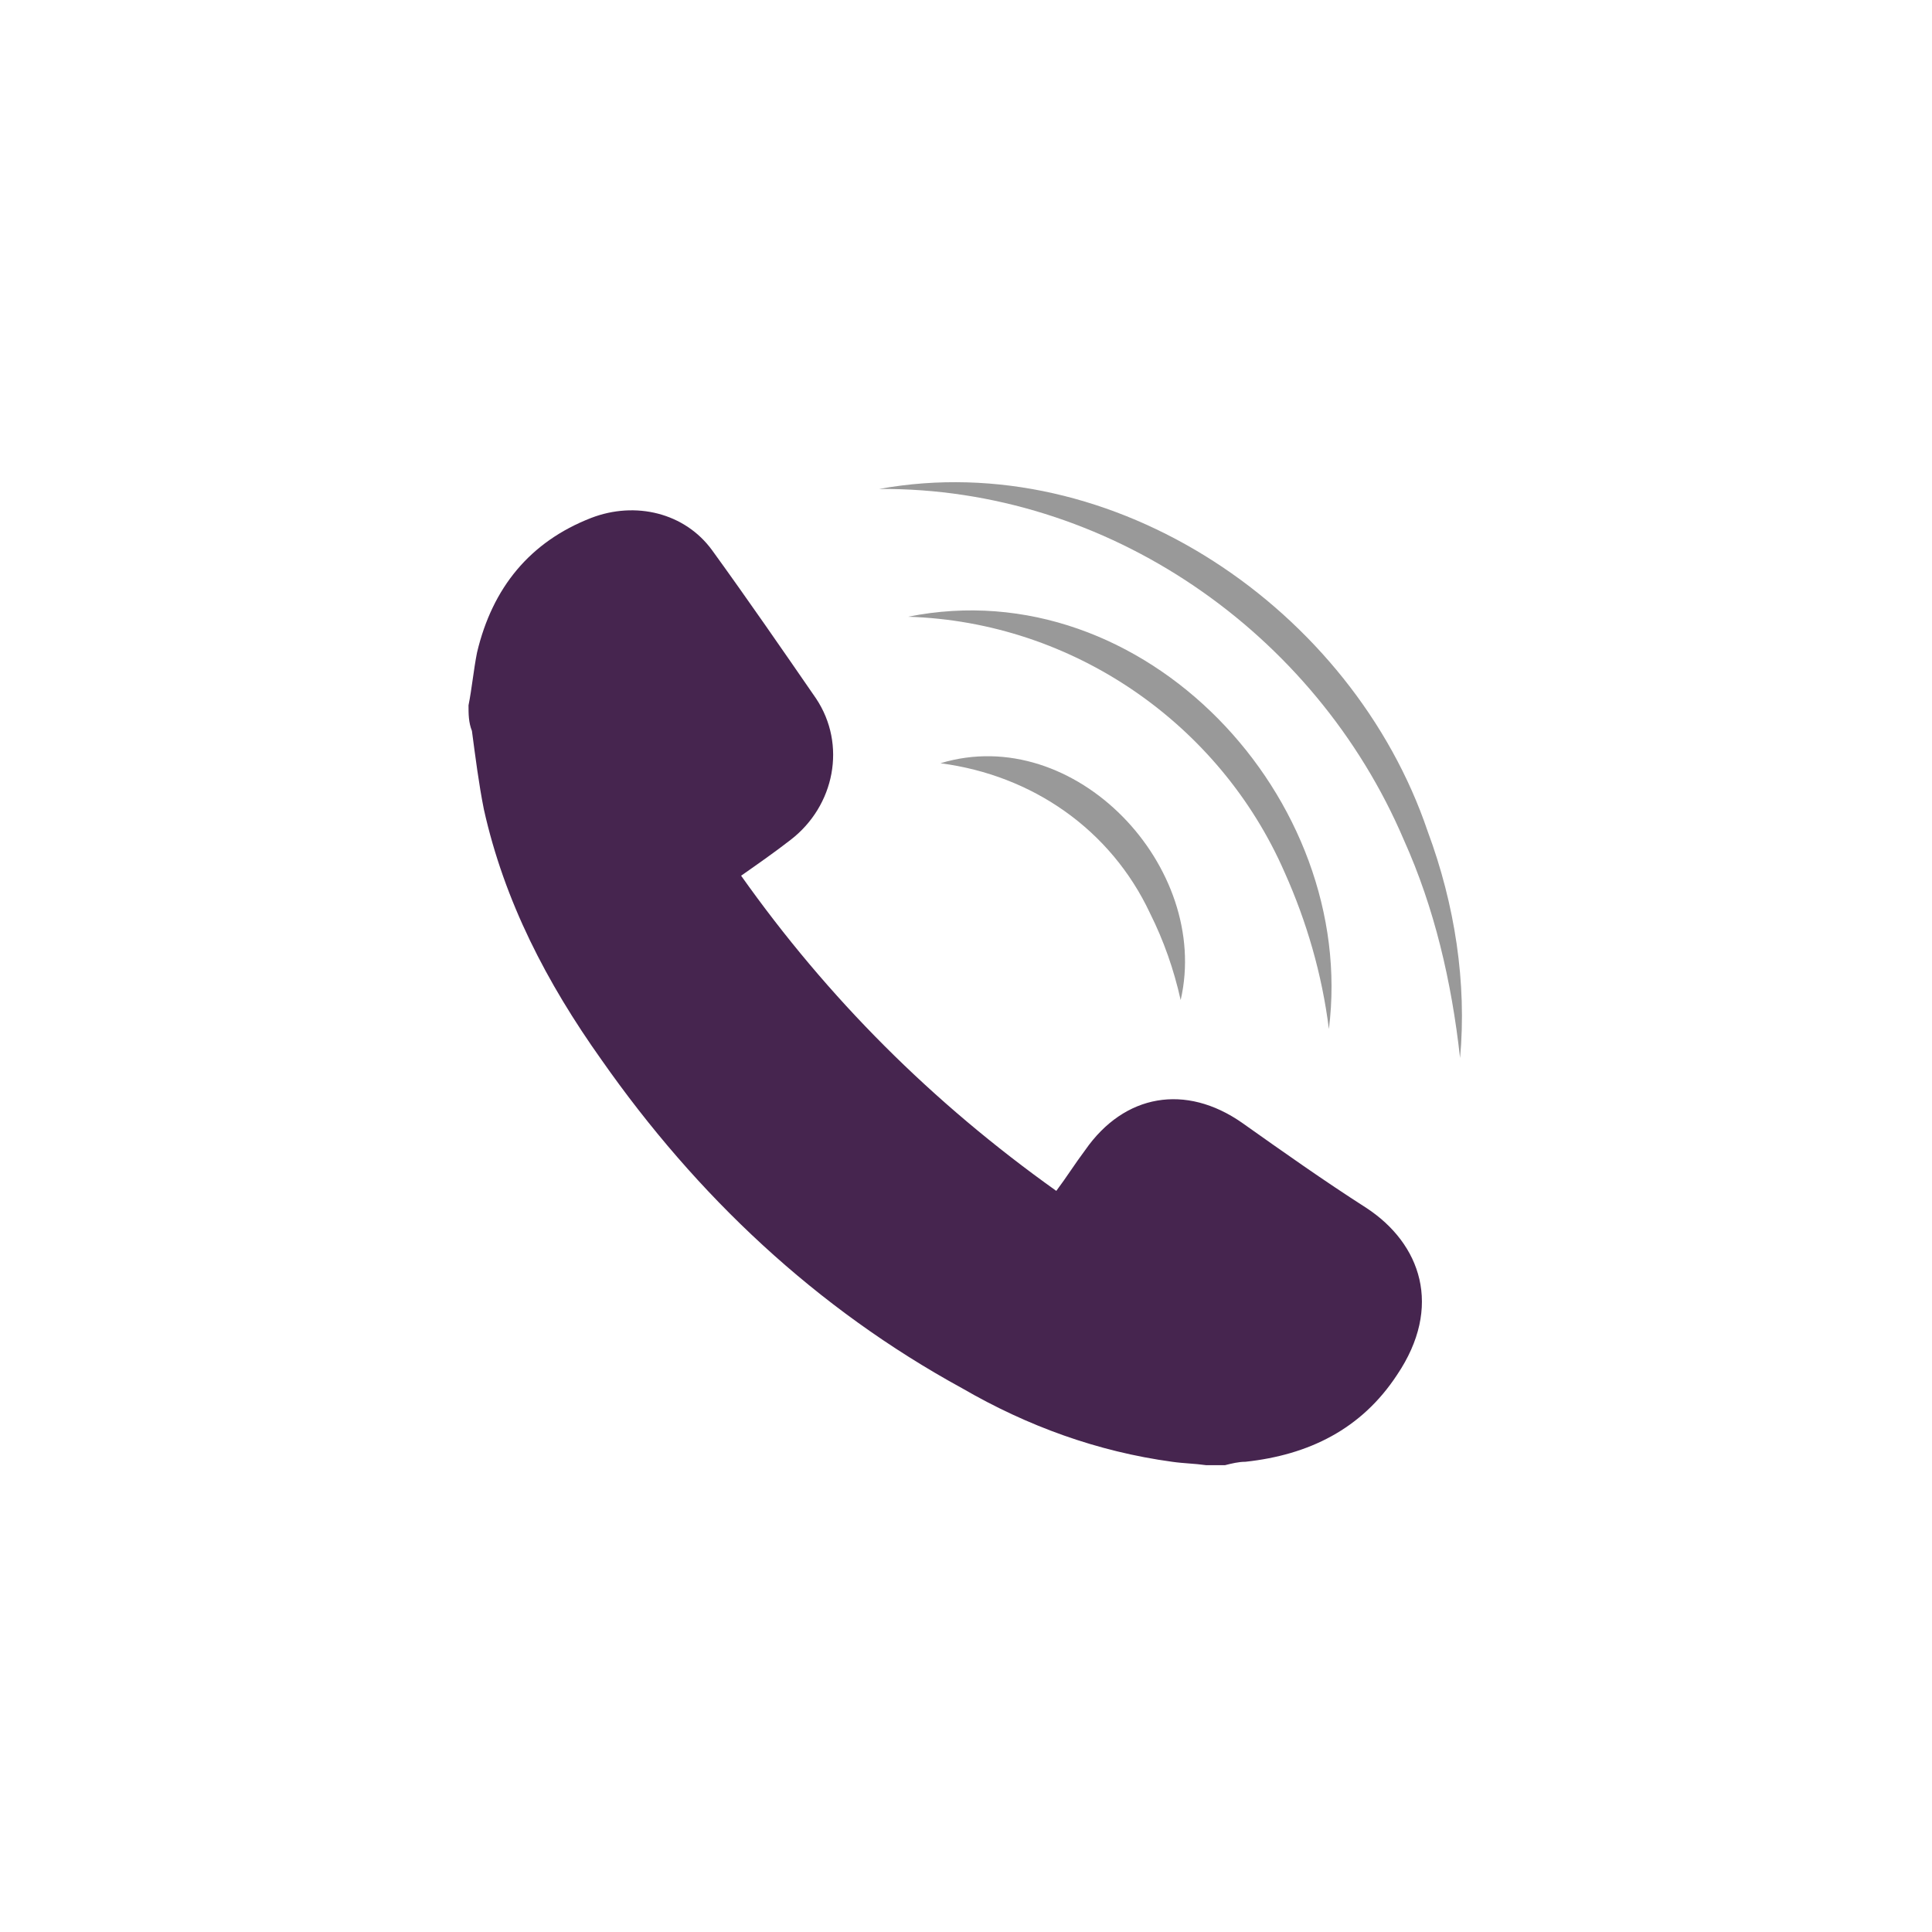 <?xml version="1.0" encoding="utf-8"?>
<!-- Generator: Adobe Illustrator 26.5.0, SVG Export Plug-In . SVG Version: 6.00 Build 0)  -->
<svg version="1.1" id="Laag_1" xmlns="http://www.w3.org/2000/svg" xmlns:xlink="http://www.w3.org/1999/xlink" x="0px" y="0px"
	 viewBox="0 0 113.4 113.4" style="enable-background:new 0 0 113.4 113.4;" xml:space="preserve">
<style type="text/css">
	.st0{fill:#46254F;}
	.st1{fill:none;stroke:#46254F;stroke-width:3;stroke-miterlimit:10;}
	.st2{fill:#FFFFFF;stroke:#46254F;stroke-width:3;stroke-miterlimit:10;}
	.st3{fill:none;stroke:#46254F;stroke-miterlimit:10;}
	.st4{fill:#34203D;}
	.st5{fill:#2C1C35;}
	.st6{fill:#2D1C35;}
	.st7{fill:#C6724C;}
	.st8{clip-path:url(#SVGID_00000108306882959268450950000006784226153452840592_);}
	.st9{fill:#AF5332;}
	.st10{fill:none;}
	.st11{fill:#51C185;}
	.st12{fill:#E5D2C7;}
	.st13{clip-path:url(#SVGID_00000016757608141547654520000000703929341763531173_);}
	.st14{fill:#F2E5DE;}
	.st15{fill:#3A2445;}
	.st16{clip-path:url(#SVGID_00000147930139829279996300000015962867236911487384_);}
	.st17{fill:#4CE593;}
	.st18{fill:#665270;}
	.st19{clip-path:url(#SVGID_00000057844046506792516970000002852295955322616721_);}
	.st20{clip-path:url(#SVGID_00000183957510847314349570000015779056607300293290_);}
	.st21{fill:#0295FF;}
	.st22{clip-path:url(#SVGID_00000136402092048320750980000010286162783269971350_);}
	.st23{fill:#F2F2F2;}
	.st24{fill:#C3BBC6;}
	.st25{clip-path:url(#SVGID_00000008852239547247015140000005844042202751624369_);}
	.st26{fill:#543D5E;}
	.st27{clip-path:url(#SVGID_00000011029574022036296590000013361431130733778064_);}
	.st28{clip-path:url(#SVGID_00000044879834189889821030000016133586063542816151_);}
	.st29{clip-path:url(#SVGID_00000165944407335478405070000007655095957276540550_);}
	.st30{fill:#C7724C;}
	.st31{clip-path:url(#SVGID_00000041262592947409391780000000207094323299504037_);}
	.st32{fill:#4B4668;}
	.st33{clip-path:url(#SVGID_00000003090986169743150420000011503223543712100747_);}
	.st34{fill:#999999;}
	.st35{fill:#C2BAC5;}
	.st36{fill:#F6F6F6;}
	.st37{fill:#45254E;}
	.st38{fill:#F1F1F1;}
	.st39{fill:#C6C6C6;}
	.st40{fill:#A6A0A9;}
	.st41{fill:#371C3D;}
	.st42{fill:#7A6880;}
	.st43{fill:#9D9D9C;}
	.st44{fill:#969099;}
	.st45{fill:#FFFFFF;}
	.st46{fill:none;stroke:#999999;stroke-width:3;stroke-miterlimit:10;}
	.st47{fill:#FFFFFF;stroke:#999999;stroke-width:3;stroke-miterlimit:10;}
	.st48{fill:#E6E6E6;}
	.st49{clip-path:url(#SVGID_00000045597610678037537210000006597268656938456494_);fill:#999999;}
	.st50{clip-path:url(#SVGID_00000029742811757034986580000000557325035681376644_);fill:#999999;}
	.st51{clip-path:url(#SVGID_00000116195379636863002490000002243975259423442079_);fill:#999999;}
	.st52{clip-path:url(#SVGID_00000049906912273277585260000013695700857150164368_);fill:#999999;}
	.st53{clip-path:url(#SVGID_00000120530477540654265130000009004305228402887560_);fill:#999999;}
	.st54{clip-path:url(#SVGID_00000123411135265106822980000014050347067359733632_);fill:#999999;}
	.st55{clip-path:url(#SVGID_00000030446088487525260410000005377988636041987484_);fill:#999999;}
	.st56{clip-path:url(#SVGID_00000178186384608010937860000005508374593066782897_);fill:#999999;}
	.st57{clip-path:url(#SVGID_00000091016858433821902850000007830352946209109650_);fill:#999999;}
	.st58{clip-path:url(#SVGID_00000038394947260373441750000007535366151760157616_);fill:#999999;}
	.st59{clip-path:url(#SVGID_00000062173511583453080270000002020153168254559933_);fill:#999999;}
	.st60{clip-path:url(#SVGID_00000123418769373233174920000017772950886793191335_);fill:#999999;}
	.st61{fill:#7A7A7A;}
	.st62{fill:#6A5B6F;}
	.st63{fill:none;stroke:#999999;stroke-miterlimit:10;}
	.st64{fill:none;stroke:#46254F;stroke-width:3;stroke-linecap:round;stroke-miterlimit:10;}
	.st65{fill:none;stroke:#999999;stroke-width:3;stroke-linecap:round;stroke-miterlimit:10;}
	.st66{fill:#FFFFFF;stroke:#E6E6E6;stroke-miterlimit:10;}
	.st67{fill:none;stroke:#999999;stroke-width:2;stroke-linecap:round;stroke-linejoin:round;stroke-miterlimit:10;}
	.st68{fill:none;stroke:#999999;stroke-width:2;stroke-linecap:round;stroke-miterlimit:10;}
	.st69{fill:none;stroke:#46254F;stroke-width:2;stroke-linecap:round;stroke-linejoin:round;stroke-miterlimit:10;}
	.st70{fill:none;stroke:#46254F;stroke-width:2;stroke-linecap:round;stroke-miterlimit:10;}
	.st71{fill:#E6E6E6;stroke:#999999;stroke-miterlimit:10;}
	.st72{fill:#E6E6E6;stroke:#46254F;stroke-miterlimit:10;}
	.st73{fill:#999999;stroke:#E6E6E6;stroke-miterlimit:10;}
	.st74{fill:#46254F;stroke:#E6E6E6;stroke-miterlimit:10;}
	.st75{clip-path:url(#SVGID_00000134251950711952439350000000650450452185463182_);fill:#E6E6E6;}
	.st76{clip-path:url(#SVGID_00000021107988571194520290000001962214604496542348_);fill:#E6E6E6;}
	.st77{clip-path:url(#SVGID_00000134960532141602806870000005603099673534374070_);fill:#E6E6E6;}
	.st78{clip-path:url(#SVGID_00000127045312049583923870000004641350175331584679_);fill:#E6E6E6;}
	.st79{clip-path:url(#SVGID_00000165924166090257195300000016275793694951026563_);fill:#E6E6E6;}
	.st80{clip-path:url(#SVGID_00000077298591002030379690000018434375156984550817_);fill:#E6E6E6;}
	.st81{clip-path:url(#SVGID_00000167358742953949182310000013086232844354050179_);fill:#E6E6E6;}
	.st82{clip-path:url(#SVGID_00000067915481977359872450000002005776007125931393_);fill:#E6E6E6;}
	.st83{clip-path:url(#SVGID_00000008140891615028669720000015533096148297005960_);fill:#E6E6E6;}
	.st84{clip-path:url(#SVGID_00000146495536474570457700000013264251067294591411_);fill:#E6E6E6;}
	.st85{clip-path:url(#SVGID_00000080193914081814716240000009012223405642707860_);fill:#999999;}
	.st86{clip-path:url(#SVGID_00000057859728145480682450000011127149873198429879_);fill:#999999;}
	.st87{fill:none;stroke:#999999;stroke-width:4;stroke-miterlimit:10;}
	.st88{fill:none;stroke:#46254F;stroke-width:4;stroke-miterlimit:10;}
	.st89{opacity:0.68;fill:#46254F;}
	.st90{clip-path:url(#SVGID_00000009582391138934493460000010505971138732354200_);}
	.st91{clip-path:url(#SVGID_00000043436184630142370580000016757430785776786054_);}
	.st92{clip-path:url(#SVGID_00000060002182522900756670000015732773044525068716_);}
	.st93{clip-path:url(#SVGID_00000027578371235093995520000014778663771651898299_);}
	.st94{clip-path:url(#SVGID_00000060727297710882254490000004383687715910224567_);}
	.st95{clip-path:url(#SVGID_00000039097694496380087250000013597331481652259975_);}
	.st96{fill:none;stroke:#FFFFFF;stroke-width:0.8;stroke-miterlimit:10;}
	.st97{clip-path:url(#SVGID_00000051384201810290507600000008036708296371077550_);}
	.st98{clip-path:url(#SVGID_00000023977348448679525170000001965688126780022714_);}
	.st99{clip-path:url(#SVGID_00000155120729721931992130000015318585315801695382_);fill:#999999;}
	.st100{clip-path:url(#SVGID_00000010278203471823691760000010804189386436845233_);fill:#46254F;}
	.st101{clip-path:url(#SVGID_00000126320438516559465320000016707112590963891643_);fill:#999999;}
	.st102{fill:none;stroke:#E6E6E6;stroke-miterlimit:10;}
	.st103{clip-path:url(#SVGID_00000065752636797512899180000014671201006396908451_);fill:#46254F;}
	.st104{clip-path:url(#SVGID_00000061430416972645742500000014039191561150887341_);fill:#999999;}
	.st105{clip-path:url(#SVGID_00000104671211211788400330000014923623761228010140_);fill:#999999;}
	.st106{clip-path:url(#SVGID_00000150087846503367122530000004918549306849058453_);fill:#46254F;}
	.st107{clip-path:url(#SVGID_00000121267626834907078420000016401585621008430977_);fill:#46254F;}
	.st108{clip-path:url(#SVGID_00000111165077816360409260000017712812077700332986_);fill:#46254F;}
	.st109{clip-path:url(#SVGID_00000147922231978153879700000017370166944253916821_);fill:#999999;}
	.st110{clip-path:url(#SVGID_00000040535641059853866700000006663931906253361314_);fill:#999999;}
	.st111{clip-path:url(#SVGID_00000048464276000683409570000017307385892121219501_);fill:#46254F;}
	.st112{clip-path:url(#SVGID_00000006675835173629111320000004597041111299521980_);fill:#46254F;}
	.st113{clip-path:url(#SVGID_00000000223352136228554930000007557220858548429447_);fill:#999999;}
	.st114{clip-path:url(#SVGID_00000110451115502284460210000007832645402915445406_);fill:#999999;}
	.st115{clip-path:url(#SVGID_00000106862951646427082610000013079840055590933902_);fill:#46254F;}
	.st116{clip-path:url(#SVGID_00000048463335572187082250000000795608858604150923_);fill:#7A6880;}
	.st117{clip-path:url(#SVGID_00000029033496666617656590000001666234569924690587_);fill:#46254F;}
	.st118{clip-path:url(#SVGID_00000128461927659340216790000007781206167495393169_);fill:#999999;}
	.st119{clip-path:url(#SVGID_00000080920715408056980760000000978482860625039500_);fill:#7A6880;}
	.st120{clip-path:url(#SVGID_00000168828214145719696030000001132993638235951765_);fill:#371C3D;}
	.st121{clip-path:url(#SVGID_00000146478537842099400000000007309499439750572697_);fill:#46254F;}
	.st122{fill:#7A6880;stroke:#46254F;stroke-miterlimit:10;}
	.st123{fill:#FAA90E;stroke:#46254F;stroke-miterlimit:10;}
	.st124{fill:#51C185;stroke:#46254F;stroke-miterlimit:10;}
	.st125{fill:#0295FF;stroke:#46254F;stroke-miterlimit:10;}
	.st126{fill:#D0C9D3;}
	.st127{fill:#6E5E74;}
	.st128{fill:#FF0357;}
	.st129{fill:#C41E4D;}
	.st130{fill:#897E8F;}
	.st131{clip-path:url(#SVGID_00000177466079063568607360000007764627448900913306_);fill:#999999;}
	.st132{clip-path:url(#SVGID_00000137106026365263542640000006918119498492541357_);fill:#8CC63F;}
	.st133{clip-path:url(#SVGID_00000100345458375023724610000002342511455555115188_);fill:#0071BC;}
	.st134{clip-path:url(#SVGID_00000068659954252725210410000001645850570296305314_);fill:#FBB03B;}
	.st135{opacity:0.34;fill:#F1F1F1;}
	.st136{fill:none;stroke:#7A6880;stroke-width:8;stroke-miterlimit:10;}
	.st137{fill:#E5D9EB;}
	.st138{fill:#FFFFFF;stroke:#46254F;stroke-miterlimit:10;}
	.st139{fill:#FFFFFF;stroke:#999999;stroke-miterlimit:10;}
	.st140{clip-path:url(#SVGID_00000075152541781394405020000016115054270937822636_);}
	.st141{clip-path:url(#SVGID_00000129191584290775361670000017573364105100575641_);}
	.st142{clip-path:url(#SVGID_00000177460046841397370880000007495802922129178002_);}
	.st143{clip-path:url(#SVGID_00000103949605956915169300000013181165300570616761_);}
	.st144{clip-path:url(#SVGID_00000005988078160823895160000001177055129403093933_);}
	.st145{clip-path:url(#SVGID_00000011744981219394063120000015345418464066730644_);}
	.st146{fill:none;stroke:#46254F;stroke-width:1.4;stroke-miterlimit:10;}
	.st147{fill:none;stroke:#999999;stroke-width:1.4;stroke-miterlimit:10;}
	.st148{fill:#FAA90E;}
	.st149{clip-path:url(#SVGID_00000081605275923621332250000001812249733760908465_);}
	.st150{clip-path:url(#SVGID_00000019648594673332772870000001411998701463176601_);}
	.st151{clip-path:url(#SVGID_00000179603888811714144350000006101809975961870260_);}
	.st152{clip-path:url(#SVGID_00000176756455362327309750000005135571043177881256_);}
	.st153{clip-path:url(#SVGID_00000065053693923597270410000000381328151077035174_);}
	.st154{clip-path:url(#SVGID_00000163780818846756485670000000658865341992630954_);}
	.st155{clip-path:url(#SVGID_00000026850628613647149310000001627069814643148193_);}
	.st156{clip-path:url(#SVGID_00000088114412294943902730000012540145865522744464_);}
	.st157{clip-path:url(#SVGID_00000168103809145098949900000018315171552786693037_);}
	.st158{clip-path:url(#SVGID_00000140007320509480674850000011797343446343507348_);}
	.st159{clip-path:url(#SVGID_00000125570828016210523230000012227875556449388685_);}
	.st160{clip-path:url(#SVGID_00000160897477795832357210000014033949870008945541_);}
	.st161{clip-path:url(#SVGID_00000101079566846123566820000000655985744807203221_);}
	.st162{clip-path:url(#SVGID_00000169554054659402518520000014068405791617318532_);}
	.st163{clip-path:url(#SVGID_00000024685016684475179800000013550738355875367856_);}
	.st164{clip-path:url(#SVGID_00000121251304062053386580000013751834230682777009_);}
	.st165{clip-path:url(#SVGID_00000139998819378303033800000017507842631599466890_);}
	.st166{clip-path:url(#SVGID_00000146485329421537446330000012422632136837115311_);}
	.st167{clip-path:url(#SVGID_00000043443173234564356590000004834410008871370669_);}
	.st168{clip-path:url(#SVGID_00000000942956891731992430000018228790089904235190_);}
	.st169{clip-path:url(#SVGID_00000110455358272265589380000006852892782116974011_);}
	.st170{clip-path:url(#SVGID_00000158730197153091911610000014330618118845807798_);}
	.st171{clip-path:url(#SVGID_00000071546432819061583080000007926033451840942234_);}
	.st172{clip-path:url(#SVGID_00000155859353373011791670000010768976597981337221_);}
	.st173{clip-path:url(#SVGID_00000003784329323293511890000017656401091077693588_);}
	.st174{clip-path:url(#SVGID_00000059291939989296503140000005126882436118904501_);}
	.st175{clip-path:url(#SVGID_00000000212629905157236190000012866815682313816482_);}
	.st176{clip-path:url(#SVGID_00000015314757634185322200000012903246861345502138_);}
	.st177{clip-path:url(#SVGID_00000001627207745052026290000004773588435498743452_);}
	.st178{clip-path:url(#SVGID_00000067222395369370522490000013369151390142294456_);}
	.st179{clip-path:url(#SVGID_00000155111638092751362890000017967105766499925664_);}
	.st180{clip-path:url(#SVGID_00000109741220451996853840000007396938077609935551_);}
	.st181{clip-path:url(#SVGID_00000008144374240059770640000003739167993119900560_);}
	.st182{clip-path:url(#SVGID_00000006685826902756168340000004169337347439463354_);}
	.st183{clip-path:url(#SVGID_00000000907583707644914060000017772420344065128840_);}
	.st184{clip-path:url(#SVGID_00000096746237473825205560000009844088311724806075_);}
	.st185{clip-path:url(#SVGID_00000158732079734787316670000001529470184559847848_);}
	.st186{clip-path:url(#SVGID_00000007417036041865239220000001643599158445651369_);}
	.st187{clip-path:url(#SVGID_00000109733058708635628970000017049593188632301997_);}
	.st188{clip-path:url(#SVGID_00000108292006349327198360000007652778966177487540_);}
	.st189{clip-path:url(#SVGID_00000093877930007140774280000001990972415999369137_);}
	.st190{clip-path:url(#SVGID_00000122716197440142543420000004652573811671267972_);}
	.st191{clip-path:url(#SVGID_00000026845997682504982750000005120539215856395439_);}
	.st192{clip-path:url(#SVGID_00000026855988357083892880000007912557342131347587_);}
	.st193{clip-path:url(#SVGID_00000034057882707223368600000012225506655723080113_);}
	.st194{clip-path:url(#SVGID_00000101790904645156134740000014136027883729551283_);}
	.st195{clip-path:url(#SVGID_00000000187946856158466730000000196979115460583868_);}
	.st196{clip-path:url(#SVGID_00000004531364783914024170000001870345491364051123_);}
	.st197{clip-path:url(#SVGID_00000102535061680618283100000000980402031377364873_);}
	.st198{clip-path:url(#SVGID_00000170266446178614246030000003426505720389835649_);}
	.st199{clip-path:url(#SVGID_00000029729102042372591480000000919546697096149160_);}
	.st200{clip-path:url(#SVGID_00000100362483410481523450000015462217952613772207_);}
	.st201{clip-path:url(#SVGID_00000165236357556179904840000003794927880313813401_);}
	.st202{clip-path:url(#SVGID_00000037674406315607974230000012949617626787082157_);}
	.st203{clip-path:url(#SVGID_00000160869289223420382720000004517897727781564854_);}
	.st204{clip-path:url(#SVGID_00000031206497184331108470000010238995356107000705_);}
	.st205{clip-path:url(#SVGID_00000091713862105340175710000003303812989196693177_);}
	.st206{clip-path:url(#SVGID_00000071551683472635447620000002416640788749612971_);}
	.st207{clip-path:url(#SVGID_00000176759079537487010020000014049058568129781380_);}
	.st208{clip-path:url(#SVGID_00000176734164063183666310000001234065547377528972_);}
	.st209{fill:none;stroke:#371C3D;stroke-width:3;stroke-miterlimit:10;}
	.st210{clip-path:url(#SVGID_00000025435458806743169830000018122159333772909736_);}
	.st211{clip-path:url(#SVGID_00000114066441031171640450000016304496992287267485_);}
	.st212{clip-path:url(#SVGID_00000145765634811718170360000003870007297433555130_);}
	.st213{clip-path:url(#SVGID_00000010284966777004843940000002276209680239430550_);}
	.st214{clip-path:url(#SVGID_00000118375497846386646110000004573848722399246212_);}
	.st215{clip-path:url(#SVGID_00000073704253397838724210000015717283547094159513_);}
	.st216{clip-path:url(#SVGID_00000072983837638301971310000004972446264596441995_);}
	.st217{clip-path:url(#SVGID_00000156568903264784390290000007450737249052752050_);}
	.st218{clip-path:url(#SVGID_00000033338393502890228310000002856808141126964647_);}
	.st219{clip-path:url(#SVGID_00000011738303779603338100000009811754011641458618_);}
	.st220{clip-path:url(#SVGID_00000179609080343760740820000011167043331703521684_);}
	.st221{clip-path:url(#SVGID_00000067226150456600349940000002674319306885219206_);}
	.st222{fill:none;stroke:#7A7A7A;stroke-width:3;stroke-miterlimit:10;}
	.st223{clip-path:url(#SVGID_00000121993162381237092870000012455244123040766396_);}
	.st224{clip-path:url(#SVGID_00000162311760596722708960000009608316753786298514_);}
	.st225{clip-path:url(#SVGID_00000145754643820357877380000009559895298768816575_);}
	.st226{clip-path:url(#SVGID_00000163048673565634302470000012520545933971039128_);}
	.st227{clip-path:url(#SVGID_00000110438627378514077620000001481533983156595885_);}
	.st228{clip-path:url(#SVGID_00000123440352037897145920000008985599922126167730_);}
	.st229{clip-path:url(#SVGID_00000059290307240921292370000005600792284019572107_);}
	.st230{clip-path:url(#SVGID_00000116951443804096827360000010869085806998605713_);}
	.st231{clip-path:url(#SVGID_00000113310877001447406960000011675921502552694956_);}
	.st232{clip-path:url(#SVGID_00000133508534491817356270000009275202527760339883_);}
	.st233{clip-path:url(#SVGID_00000157989204412050065110000018253592593902652288_);}
	.st234{clip-path:url(#SVGID_00000018927810149008755440000016250694797482080951_);}
	.st235{clip-path:url(#SVGID_00000139273690961794210880000007829396903783342995_);}
	.st236{clip-path:url(#SVGID_00000150795660605685031760000013978707126798440868_);}
	.st237{clip-path:url(#SVGID_00000147937623059440061800000009075878595530612879_);}
	.st238{clip-path:url(#SVGID_00000178169906360706668540000002248992413305081984_);}
	.st239{clip-path:url(#SVGID_00000092454211267017860260000001698679322253951896_);}
	.st240{clip-path:url(#SVGID_00000155122384300269451600000004062119864675938484_);}
	.st241{clip-path:url(#SVGID_00000036971616775928126750000010659380476159120028_);}
	.st242{clip-path:url(#SVGID_00000167363965323324505310000010760927742759489983_);}
	.st243{clip-path:url(#SVGID_00000105405676246658267520000007419576637909209530_);}
	.st244{clip-path:url(#SVGID_00000151543296177366953240000013860326864257781181_);}
	.st245{clip-path:url(#SVGID_00000054231033964050606460000000081239442295295679_);}
	.st246{clip-path:url(#SVGID_00000124128835067332981730000016106610048751280804_);}
	.st247{clip-path:url(#SVGID_00000039091544867092622860000001728272479343462585_);}
	.st248{clip-path:url(#SVGID_00000165200725283769713030000002910746903397163912_);}
	.st249{clip-path:url(#SVGID_00000182515540533619167700000016163920364629949835_);}
	.st250{clip-path:url(#SVGID_00000038379419867759860700000001181909519601882249_);fill:#51C185;}
	.st251{clip-path:url(#SVGID_00000096763860806266173150000003131201473611988366_);}
	.st252{clip-path:url(#SVGID_00000106851326369595314610000018074068372570443676_);}
	.st253{clip-path:url(#SVGID_00000063635261109145610900000009720607651912156589_);}
	.st254{clip-path:url(#SVGID_00000054972724721563542220000005158177491118526107_);}
	.st255{clip-path:url(#SVGID_00000116915585938007343930000001040920854701450429_);}
	.st256{clip-path:url(#SVGID_00000124128336634737358080000004595282358794819756_);}
	.st257{clip-path:url(#SVGID_00000160896237426023513170000002348335929739670936_);}
	.st258{clip-path:url(#SVGID_00000016034208515646122940000017397517995755249558_);}
	.st259{clip-path:url(#SVGID_00000093869831756034817290000000828861898708505273_);}
	.st260{clip-path:url(#SVGID_00000155858554910372446140000008825557505760459419_);}
	.st261{clip-path:url(#SVGID_00000176727444240934046470000006675639651306989477_);}
	.st262{clip-path:url(#SVGID_00000116946324669444762660000016419931550717001128_);}
	.st263{fill:#E6007E;}
	.st264{fill:#A75D43;}
	.st265{fill:url(#man_1_Orginal_1-4_00000098181974742600372150000011457953794465905804_);}
	.st266{fill:#8A7E91;}
	.st267{clip-path:url(#SVGID_00000075847356224149527010000014923493337234077861_);}
	.st268{clip-path:url(#SVGID_00000162312972227935042370000012748233223298581641_);}
	.st269{fill:#9D90A3;}
	.st270{clip-path:url(#SVGID_00000081635793437866470780000003134573235005241247_);}
	.st271{clip-path:url(#SVGID_00000108990375159656294210000013369150261176758679_);}
	.st272{clip-path:url(#SVGID_00000146461929411216700590000006448573463338762641_);}
	.st273{clip-path:url(#SVGID_00000058558242596895881210000009831878070004258227_);}
	.st274{clip-path:url(#SVGID_00000006703676011017251770000012784735854210153892_);}
	.st275{clip-path:url(#SVGID_00000098200428888352801030000009373126746812031383_);}
	.st276{clip-path:url(#SVGID_00000161590805457470648210000005447754922212581307_);}
	.st277{clip-path:url(#SVGID_00000090270163336057157440000000649395999150801845_);}
	.st278{clip-path:url(#SVGID_00000103231650279600654680000009209612587319912619_);}
	.st279{clip-path:url(#SVGID_00000006701108981202151200000008643001688706671756_);}
	.st280{clip-path:url(#SVGID_00000075146907114704176900000005703813798630474634_);}
	.st281{clip-path:url(#SVGID_00000025427557016236136600000015395905494592871552_);}
	.st282{clip-path:url(#SVGID_00000161592198455254805060000008377749765128295319_);}
	.st283{clip-path:url(#SVGID_00000172422034963867082930000011027317193382321852_);}
	.st284{clip-path:url(#SVGID_00000021808289956170185790000016331585654160016258_);}
	.st285{clip-path:url(#SVGID_00000111188514700421484300000000091623961249936796_);}
	.st286{clip-path:url(#SVGID_00000160170974812335702640000010660814099892082605_);}
	.st287{clip-path:url(#SVGID_00000001658612822318014420000003400217951944595607_);}
	.st288{clip-path:url(#SVGID_00000068667460711259778740000006124612411595983287_);}
	.st289{clip-path:url(#SVGID_00000021800926536271841180000000857159303339433406_);}
	.st290{clip-path:url(#SVGID_00000134954434019277350930000004397666446177474739_);}
	.st291{clip-path:url(#SVGID_00000003809908357824264600000011200577330109013657_);}
	.st292{clip-path:url(#SVGID_00000026162070963258774070000018240409098330151856_);}
	.st293{clip-path:url(#SVGID_00000106849235791113807400000018319852490568755861_);}
	.st294{clip-path:url(#SVGID_00000119808174919623044170000005725666974545402044_);}
	.st295{clip-path:url(#SVGID_00000052805452780563908210000010582995111128264616_);}
	.st296{clip-path:url(#SVGID_00000172400710432237239760000010856871945954350766_);}
	.st297{clip-path:url(#SVGID_00000134250555229386926300000003467695402562105734_);}
	.st298{clip-path:url(#SVGID_00000055707845315031555940000001643238398154334361_);}
	.st299{clip-path:url(#SVGID_00000163766413530870676130000005369361307817155739_);}
	.st300{clip-path:url(#SVGID_00000137823760483462290570000004235747004384214426_);}
	.st301{clip-path:url(#SVGID_00000090275050650696400490000012333771703129233797_);}
	.st302{clip-path:url(#SVGID_00000085952923643227233680000006071057437338374323_);}
	.st303{clip-path:url(#SVGID_00000147203377901394338670000009042577367083214494_);}
	.st304{clip-path:url(#SVGID_00000003790243781440704140000011801225729373809280_);}
	.st305{clip-path:url(#SVGID_00000131368233616331665670000014924186760533841289_);}
	.st306{clip-path:url(#SVGID_00000158017965111065660390000002771982490506952838_);}
	.st307{clip-path:url(#SVGID_00000026148149651811825300000015184741398707158184_);}
	.st308{clip-path:url(#SVGID_00000128448075939421102420000003945038529683529384_);}
	.st309{clip-path:url(#SVGID_00000029039243388348294750000010995975136508859279_);}
	.st310{clip-path:url(#SVGID_00000168797864860657338890000010514506299686065571_);}
	.st311{clip-path:url(#SVGID_00000150085579013899434630000002045565440415535279_);}
	.st312{clip-path:url(#SVGID_00000162323396242058204400000010772087631861030065_);}
	.st313{clip-path:url(#SVGID_00000123407986917901575640000007637740667317034128_);}
	.st314{clip-path:url(#SVGID_00000144338635655231031260000016999633568490887811_);}
	.st315{clip-path:url(#SVGID_00000048460308468085043710000011453821465088283290_);}
	.st316{clip-path:url(#SVGID_00000147202373428074394610000013121631145923215539_);}
	.st317{clip-path:url(#SVGID_00000095330951016004890000000000778668302853271431_);}
	.st318{clip-path:url(#SVGID_00000127041719040936539650000000257926457924810887_);}
	.st319{clip-path:url(#SVGID_00000047769025406500133580000005073586731548928952_);}
	.st320{clip-path:url(#SVGID_00000169531081027308203590000010082455960397511309_);}
	.st321{clip-path:url(#SVGID_00000025437610772971375670000012636528829401693103_);}
	.st322{clip-path:url(#SVGID_00000168108152567924263660000018341667667034891652_);}
	.st323{clip-path:url(#SVGID_00000079465395127459734810000008232029562157149102_);}
	.st324{clip-path:url(#SVGID_00000075850840036115349750000013049559936651731634_);}
	.st325{clip-path:url(#SVGID_00000114067473282217767510000009544896462326979744_);}
	.st326{clip-path:url(#SVGID_00000140710187546189624670000017395813845320986558_);}
	.st327{clip-path:url(#SVGID_00000153683841313733230810000011593825611795227301_);}
	.st328{clip-path:url(#SVGID_00000070082165985021028560000015976422782734399886_);}
	.st329{clip-path:url(#SVGID_00000055673747743328382080000013223170631349565114_);}
	.st330{clip-path:url(#SVGID_00000164501509897503579960000010261969086598728882_);}
	.st331{clip-path:url(#SVGID_00000049936560459154357120000004552659292357839250_);}
	.st332{clip-path:url(#SVGID_00000127043491221107422980000005529509160748802468_);}
	.st333{clip-path:url(#SVGID_00000182497690501572141210000011664657687804268429_);}
	.st334{clip-path:url(#SVGID_00000131332078663935899090000006943363877446732222_);}
	.st335{clip-path:url(#SVGID_00000127008508063516793790000006821082054449999777_);}
	.st336{clip-path:url(#SVGID_00000088113818616411298480000012523636403936745618_);}
	.st337{clip-path:url(#SVGID_00000079479158887153659490000002018708177807611555_);}
	.st338{clip-path:url(#SVGID_00000061468785170572392140000000788846583007886767_);}
	.st339{clip-path:url(#SVGID_00000052801458857296573570000003598960689384958378_);}
	.st340{clip-path:url(#SVGID_00000098934031206686475880000010616135319811471038_);}
	.st341{clip-path:url(#SVGID_00000048490141201540253240000013428169322114815148_);}
	.st342{clip-path:url(#SVGID_00000155837336372262674570000000820710156771699348_);}
	.st343{clip-path:url(#SVGID_00000155847487124602093710000014030725991834930066_);}
	.st344{clip-path:url(#SVGID_00000142881218648408644400000011122359166063006097_);}
	.st345{clip-path:url(#SVGID_00000176747774488062699750000002359549692012325288_);}
	.st346{clip-path:url(#SVGID_00000136405235575911864370000007042723139313375125_);}
	.st347{clip-path:url(#SVGID_00000162314522326478567260000015552653516544187285_);}
	.st348{clip-path:url(#SVGID_00000007401446713287067060000007195932433073859983_);}
	.st349{clip-path:url(#SVGID_00000101782902206670053400000006850188495685415094_);}
	.st350{clip-path:url(#SVGID_00000176759511841193853520000013312031516036363707_);}
	.st351{clip-path:url(#SVGID_00000018222366578192008340000006329569532106174868_);}
	.st352{clip-path:url(#SVGID_00000088831043425862253520000016327615689616903564_);}
	.st353{fill:#2D2E83;stroke:#FFFFFF;stroke-width:2;stroke-linecap:round;stroke-linejoin:round;stroke-miterlimit:10;}
	.st354{clip-path:url(#SVGID_00000106107408506452092430000000272834018741361048_);}
	.st355{clip-path:url(#SVGID_00000028293266034281764590000000666352902080951977_);}
	.st356{clip-path:url(#SVGID_00000068675046219010302130000015326879318145312152_);}
	.st357{clip-path:url(#SVGID_00000121985145874840449190000002877097797340273852_);}
	.st358{clip-path:url(#SVGID_00000165950984404797293030000015709218565418768559_);}
	.st359{clip-path:url(#SVGID_00000132083500093432955340000011553604741032232326_);}
	.st360{clip-path:url(#SVGID_00000056405073035560578980000013289844527500504255_);}
	.st361{clip-path:url(#SVGID_00000091004749548601198120000000177623850654551477_);}
	.st362{clip-path:url(#SVGID_00000163042605578759572210000006695611096718414505_);}
	.st363{clip-path:url(#SVGID_00000098905015062118451420000002937518949605242792_);}
	.st364{clip-path:url(#SVGID_00000057121649533358196390000004220912041521947302_);}
	.st365{clip-path:url(#SVGID_00000039818439711521769540000006520599141608047253_);}
	.st366{clip-path:url(#SVGID_00000149374942414949417940000005243623297600706198_);}
	.st367{clip-path:url(#SVGID_00000178894262472947689210000016775136857245258386_);}
	.st368{clip-path:url(#SVGID_00000032609524572788360560000013871522868849109937_);}
	.st369{clip-path:url(#SVGID_00000000206286931131056830000009548106487089740974_);}
	.st370{clip-path:url(#SVGID_00000166633530119805869790000011218621027685033605_);}
	.st371{clip-path:url(#SVGID_00000104689930721975375660000010999598915555457956_);}
	.st372{clip-path:url(#SVGID_00000087401774008361005520000013400424777031474081_);}
	.st373{clip-path:url(#SVGID_00000020366485334688644960000012134265696057075850_);}
	.st374{clip-path:url(#SVGID_00000103960283665995702220000012129703604238274948_);}
	.st375{clip-path:url(#SVGID_00000135655120331956967170000011169066101853478075_);}
	.st376{clip-path:url(#SVGID_00000083054361927008672200000017657684635554797466_);}
	.st377{clip-path:url(#SVGID_00000000911338572926275880000007515007726750710689_);}
	.st378{clip-path:url(#SVGID_00000049935868415873874210000005484368532445331111_);}
	.st379{clip-path:url(#SVGID_00000147939466106647859820000002734281603651074433_);}
	.st380{clip-path:url(#SVGID_00000157272084094033821260000000054665325892933787_);}
	.st381{clip-path:url(#SVGID_00000005952133122993591190000000881019975686240428_);}
	.st382{clip-path:url(#SVGID_00000142883465633953595860000001469665927061065899_);}
	.st383{clip-path:url(#SVGID_00000067205226789791620650000018011028292529655170_);}
	.st384{clip-path:url(#SVGID_00000065760750902297875500000002018672497317158281_);}
	.st385{clip-path:url(#SVGID_00000142168096119380486450000012866456463229743536_);}
	.st386{clip-path:url(#SVGID_00000115473086500547557000000002078522700218967689_);}
	.st387{clip-path:url(#SVGID_00000139286798214782082250000002115977721347340976_);}
	.st388{clip-path:url(#SVGID_00000155107939477593905630000015678466783563785135_);}
	.st389{clip-path:url(#SVGID_00000071517699603647167190000001510260029871329443_);}
	.st390{clip-path:url(#SVGID_00000077311744604071935730000005857785760566644352_);}
	.st391{clip-path:url(#SVGID_00000003790369906602682890000016394481506428008341_);}
	.st392{clip-path:url(#SVGID_00000114043427626164917310000006731754910090653070_);}
	.st393{clip-path:url(#SVGID_00000054237214175048341040000008814657361729703831_);}
	.st394{fill:none;stroke:#999999;stroke-linecap:round;stroke-linejoin:round;stroke-miterlimit:10;}
	.st395{clip-path:url(#SVGID_00000094610510911812875940000000533588073464273541_);}
	.st396{clip-path:url(#SVGID_00000121274942948800102290000016420371715487388340_);}
	.st397{clip-path:url(#SVGID_00000097484448030354483030000017506501274465436827_);}
	.st398{clip-path:url(#SVGID_00000096763108631716000180000009066513589265538192_);}
	.st399{clip-path:url(#SVGID_00000178898331133139942040000002264185824863681943_);}
	.st400{clip-path:url(#SVGID_00000146499001811527587900000013518372210677043345_);}
	.st401{clip-path:url(#SVGID_00000075123577332461086240000013915212620671113400_);}
	.st402{clip-path:url(#SVGID_00000056400723711687182590000012371030434874512775_);}
	.st403{clip-path:url(#SVGID_00000137096172270269936970000014490768799653253821_);}
	.st404{clip-path:url(#SVGID_00000054960748733491488910000003457901453992681890_);}
	.st405{clip-path:url(#SVGID_00000119809218450075088490000000256148902866919083_);}
	.st406{clip-path:url(#SVGID_00000081621167368369269020000002441248547847888027_);}
	.st407{clip-path:url(#SVGID_00000113349381256752050920000002051333034576675724_);}
	.st408{clip-path:url(#SVGID_00000011726176353652465490000004447494789852309637_);}
	.st409{clip-path:url(#SVGID_00000082366624599632043750000006146520880777276845_);}
	.st410{clip-path:url(#SVGID_00000126300205313835445740000001549520705332799624_);}
	.st411{clip-path:url(#SVGID_00000019645345947051137850000014609148096241973421_);}
	.st412{clip-path:url(#SVGID_00000175314773581227385730000003780076895931274155_);}
	.st413{clip-path:url(#SVGID_00000004505764685893607770000012883202399500831658_);fill:#999999;}
	.st414{clip-path:url(#SVGID_00000060026708886735875120000004326030286251962280_);fill:#999999;}
	.st415{clip-path:url(#SVGID_00000093151614713001179560000015705019955884992168_);fill:#999999;}
	.st416{clip-path:url(#SVGID_00000068634955276908332790000007093593469383103127_);fill:#999999;}
	.st417{clip-path:url(#SVGID_00000000223885910833160730000016775265180350339745_);fill:#999999;}
	.st418{clip-path:url(#SVGID_00000178924990354582425770000016564022797891929014_);fill:#999999;}
	.st419{clip-path:url(#SVGID_00000002366566540369367870000003387931803314303918_);fill:#999999;}
	.st420{clip-path:url(#SVGID_00000176010754630684019600000014316916510660500413_);fill:#46254F;}
	.st421{clip-path:url(#SVGID_00000011738176882286197420000017589413067404422558_);fill:#46254F;}
	.st422{clip-path:url(#SVGID_00000029756465483029032750000000319409838778390931_);fill:#46254F;}
	.st423{clip-path:url(#SVGID_00000075120932826248905450000015813191994486575762_);fill:#46254F;}
	.st424{clip-path:url(#SVGID_00000052097471426679673100000012931373882243311261_);fill:#46254F;}
	.st425{clip-path:url(#SVGID_00000034799222601408505540000004784030959593728934_);fill:#46254F;}
	.st426{clip-path:url(#SVGID_00000024718334846777297180000000376631600537982359_);fill:#46254F;}
	.st427{fill:#FDFEFE;}
	.st428{fill:#69A6F6;}
	.st429{fill:#FEFEFE;}
	.st430{clip-path:url(#SVGID_00000145740577035765938850000012030202484960494489_);}
	.st431{clip-path:url(#SVGID_00000026854225983748831250000000034446483405762197_);}
	.st432{clip-path:url(#SVGID_00000170243536855668399610000000068440710302765697_);}
	.st433{clip-path:url(#SVGID_00000072991966729765889390000013898825285954173627_);fill:#999999;}
	.st434{fill:none;stroke:#46254F;stroke-linecap:round;stroke-miterlimit:10;}
	.st435{fill:none;stroke:#999999;stroke-linecap:round;stroke-miterlimit:10;}
	.st436{opacity:0.2;fill:#51C185;}
	.st437{opacity:0.2;fill:#FF0357;}
	.st438{fill:#FF0357;stroke:#46254F;stroke-miterlimit:10;}
	.st439{opacity:0.2;fill:#FAA90E;}
	.st440{opacity:0.2;fill:#999999;}
	.st441{fill:#999999;stroke:#46254F;stroke-miterlimit:10;}
	.st442{clip-path:url(#SVGID_00000119119546012530713720000015591512805282087840_);}
	.st443{clip-path:url(#SVGID_00000093138543264069749460000011788215931797779368_);}
</style>
<path class="st0" d="M27.5,41.4c0.2-1,0.3-2.1,0.5-3.1c0.9-3.8,3.1-6.5,6.7-7.9c2.6-1,5.5-0.3,7.1,1.9c2.1,2.9,4.1,5.8,6.1,8.7
	c1.8,2.7,1.1,6.3-1.5,8.3c-0.9,0.7-1.9,1.4-2.9,2.1c5.1,7.2,11.2,13.3,18.5,18.5c0.6-0.8,1.1-1.6,1.7-2.4c2.3-3.3,5.9-3.9,9.2-1.6
	c2.4,1.7,4.8,3.4,7.3,5c3.2,2.1,4.5,5.8,1.8,9.8c-2.1,3.2-5.2,4.7-8.9,5.1c-0.4,0-0.8,0.1-1.2,0.2c-0.4,0-0.7,0-1.1,0
	c-0.7-0.1-1.3-0.1-2-0.2c-4.4-0.6-8.5-2.1-12.3-4.3c-8.6-4.7-15.6-11.3-21.2-19.3c-3.2-4.5-5.7-9.3-6.9-14.7
	c-0.3-1.5-0.5-3.1-0.7-4.6C27.5,42.4,27.5,41.9,27.5,41.4z"/>
<g>
	<path class="st34" d="M51.6,28.7c13.8-2.5,27.8,7.1,32.2,20.1c1.6,4.3,2.3,8.9,1.9,13.3c-0.5-4.5-1.5-8.8-3.3-12.8
		C77.2,37.1,65,28.6,51.6,28.7L51.6,28.7z"/>
</g>
<g>
	<path class="st34" d="M53.3,36.2C67.2,33.4,79.7,46.9,78,60.4c-0.4-3.2-1.3-6.3-2.6-9.2C71.6,42.5,63,36.5,53.3,36.2L53.3,36.2z"/>
</g>
<g>
	<path class="st34" d="M55.2,44.8c7.9-2.4,15.9,6.1,14.1,13.9c-0.4-1.8-1-3.5-1.8-5.1C65.2,48.7,60.6,45.5,55.2,44.8L55.2,44.8z"/>
</g>
</svg>
